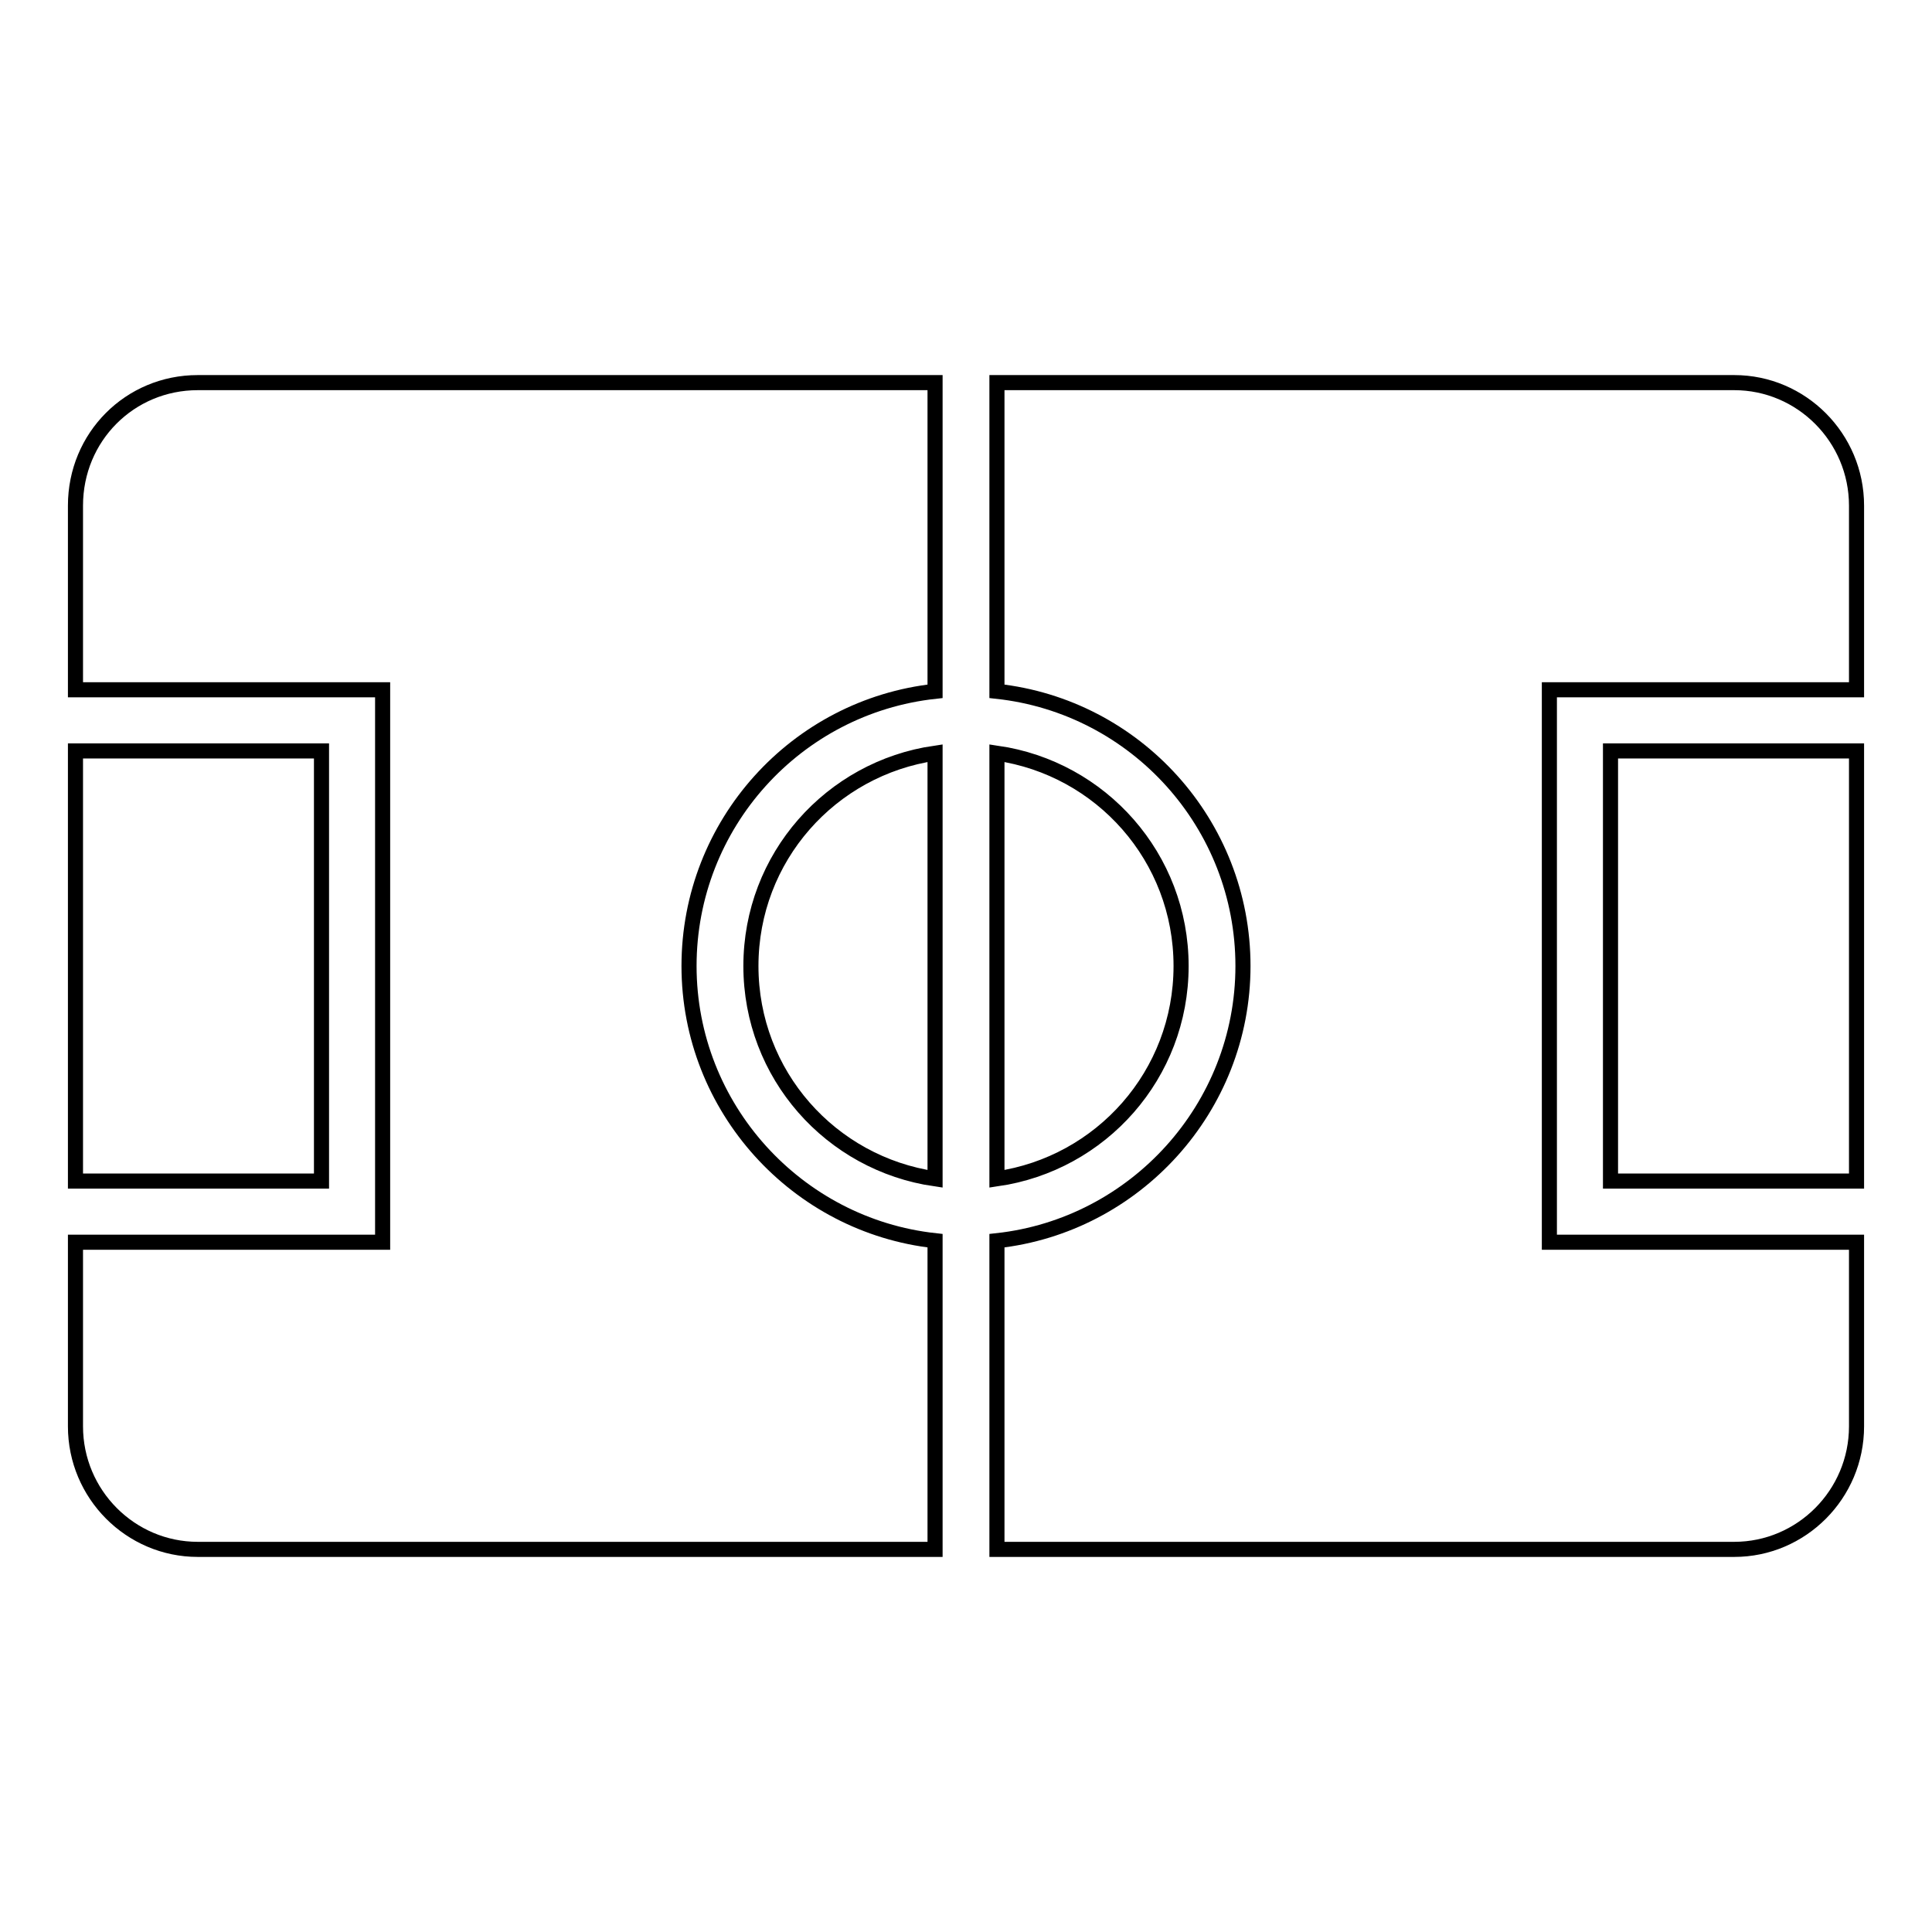 <?xml version="1.0" encoding="utf-8"?>
<!-- Svg Vector Icons : http://www.onlinewebfonts.com/icon -->
<!DOCTYPE svg PUBLIC "-//W3C//DTD SVG 1.1//EN" "http://www.w3.org/Graphics/SVG/1.1/DTD/svg11.dtd">
<svg version="1.1" xmlns="http://www.w3.org/2000/svg" xmlns:xlink="http://www.w3.org/1999/xlink" x="0px" y="0px" viewBox="0 0 256 256" enable-background="new 0 0 256 256" xml:space="preserve">
<g><g><path stroke-width="2" fill-opacity="0" stroke="#000000"  d="M10,164.6v24.4c0,9,7.3,16.3,16.2,16.3h97.7l0,0v-40.9c-18.3-2-32.6-17.6-32.6-36.4c0-18.8,14.2-34.4,32.6-36.4V50.7H26.2c-9,0-16.2,7.2-16.2,16.3v24.4h40.7v73.2H10L10,164.6L10,164.6z M246,164.6v24.4c0,9-7.3,16.3-16.2,16.3h-97.7l0,0v-40.9c18.3-2,32.6-17.6,32.6-36.4c0-18.8-14.2-34.4-32.6-36.4V50.7h97.7c8.9,0,16.2,7.3,16.2,16.3v24.4h-40.7v73.2H246L246,164.6L246,164.6z M132.1,156.2c13.8-2,24.4-13.8,24.4-28.2s-10.6-26.2-24.4-28.2V156.2L132.1,156.2L132.1,156.2z M123.9,99.8c-13.8,2-24.4,13.8-24.4,28.2s10.6,26.2,24.4,28.2V99.8L123.9,99.8z M213.4,99.5v57H246v-57H213.4L213.4,99.5z M10,99.5v57h32.6v-57H10L10,99.5z"/></g></g>
</svg>